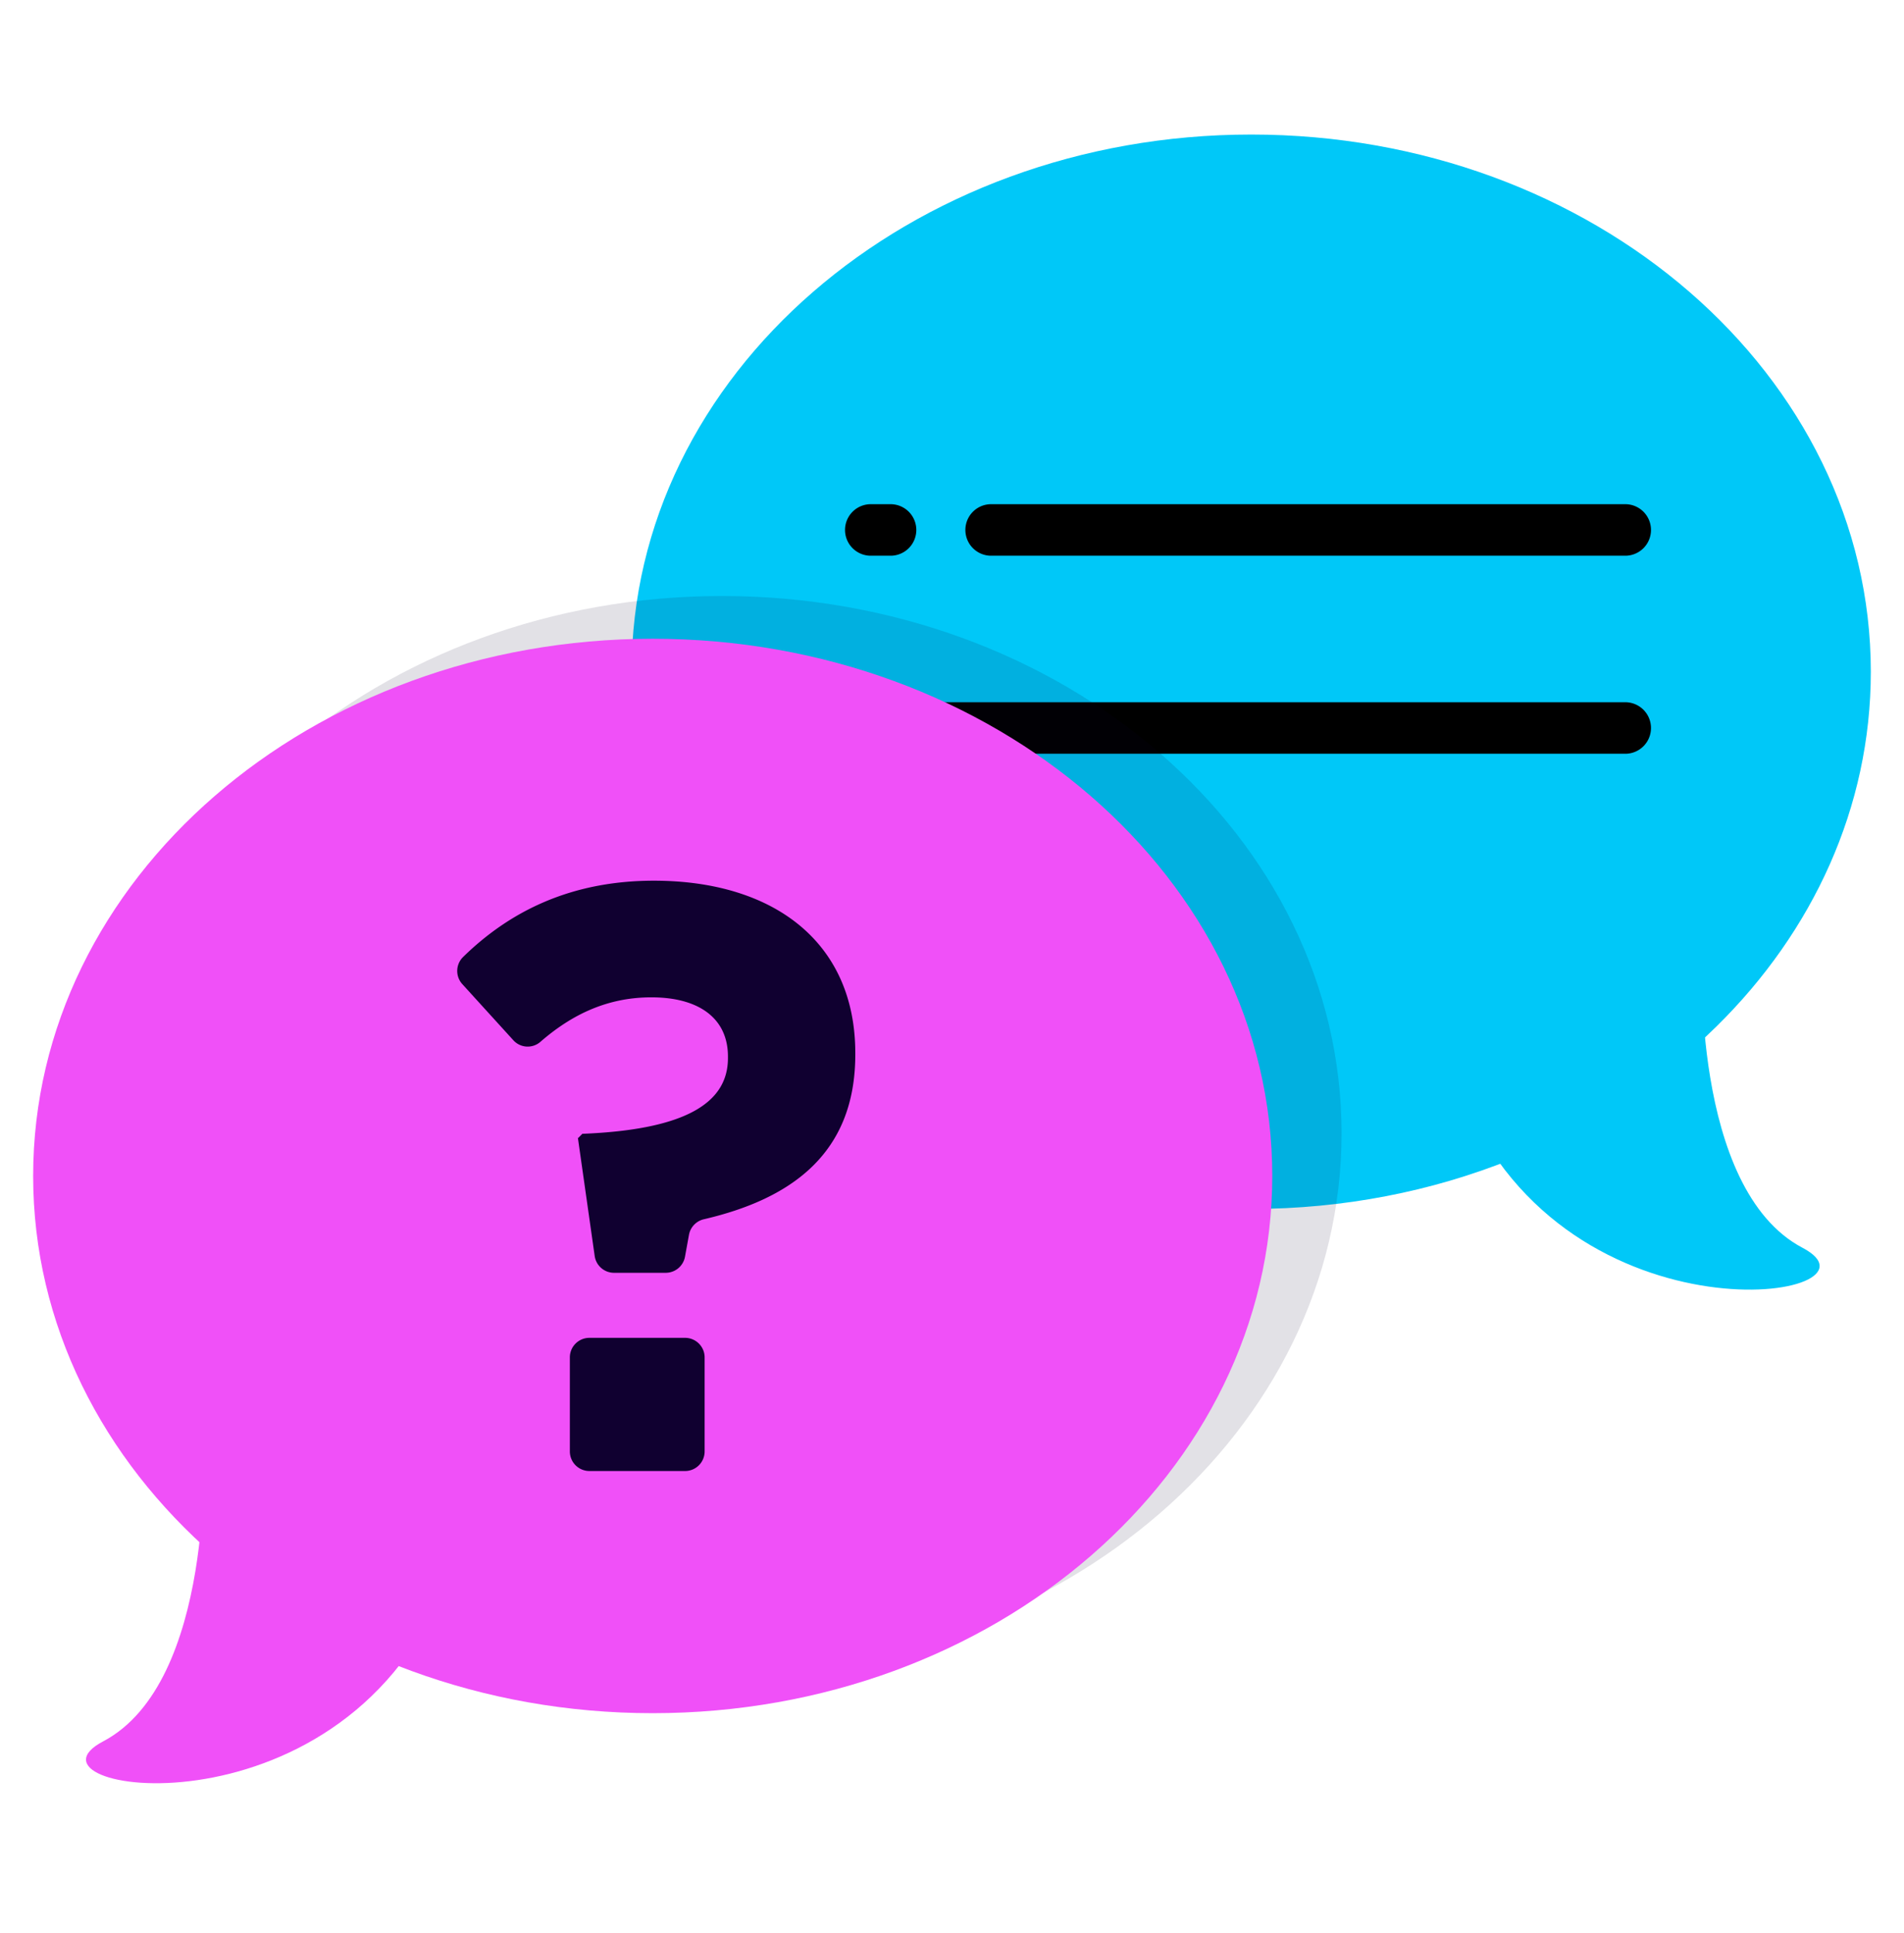 <svg xmlns="http://www.w3.org/2000/svg" width="68" height="69" fill="none"><path fill="#00C8F8" d="M66.815 23.98c0 4.851-2.077 9.282-5.504 12.655-4.053 4-10.003 6.524-16.628 6.524-12.218 0-22.126-8.585-22.126-19.178S32.465 4.803 44.688 4.803c12.225 0 22.127 8.585 22.127 19.178Z"/><path fill="#000" d="M58.087 19.838H35.355a.92.92 0 0 1 0-1.838h22.732a.92.92 0 0 1 0 1.838ZM31.848 19.838h-.791a.92.92 0 0 1 0-1.838h.791a.92.92 0 0 1 0 1.838ZM58.087 26.908H31.041a.92.92 0 0 1 0-1.838h27.046a.92.92 0 0 1 0 1.838Z"/><path fill="#00C8F8" d="M60.791 33.996s-.42 8.442 3.586 10.55c3.395 1.786-8.335 3.693-12.134-5.38l8.548-5.17Z"/><path fill="#100030" d="M25.787 59.634c12.22 0 22.126-8.587 22.126-19.178 0-10.592-9.906-19.179-22.126-19.179S3.66 29.864 3.66 40.455c0 10.592 9.907 19.179 22.127 19.179Z" opacity=".12"/><path fill="#F050F8" d="M23.311 61.159c12.22 0 22.127-8.586 22.127-19.178S35.53 22.803 23.31 22.803c-12.22 0-22.126 8.586-22.126 19.178S11.09 61.159 23.31 61.159Z"/><path fill="#F050F8" d="M7.267 51.617s.42 8.442-3.586 10.55c-3.394 1.786 8.336 3.693 12.134-5.38l-8.548-5.17Z"/><path fill="#100030" d="m20.65 40.625.148-.149c3.745-.149 5.2-1.132 5.2-2.704v-.058c0-1.34-1.009-2.11-2.735-2.11-1.466 0-2.752.532-3.969 1.594a.691.691 0 0 1-.961-.063l-1.822-2.003a.698.698 0 0 1 .032-.972c1.668-1.631 3.857-2.72 6.81-2.72 4.282 0 7.193 2.199 7.193 6.151v.059c0 3.596-2.374 5.169-5.402 5.875a.7.7 0 0 0-.537.553l-.143.786a.7.7 0 0 1-.686.574H21.93a.698.698 0 0 1-.691-.6l-.6-4.218.01.005Zm.398 7.135h3.42c.383 0 .697.313.697.695v3.363a.698.698 0 0 1-.696.696h-3.421a.698.698 0 0 1-.696-.696v-3.363c0-.382.313-.695.696-.695Z"/></svg>